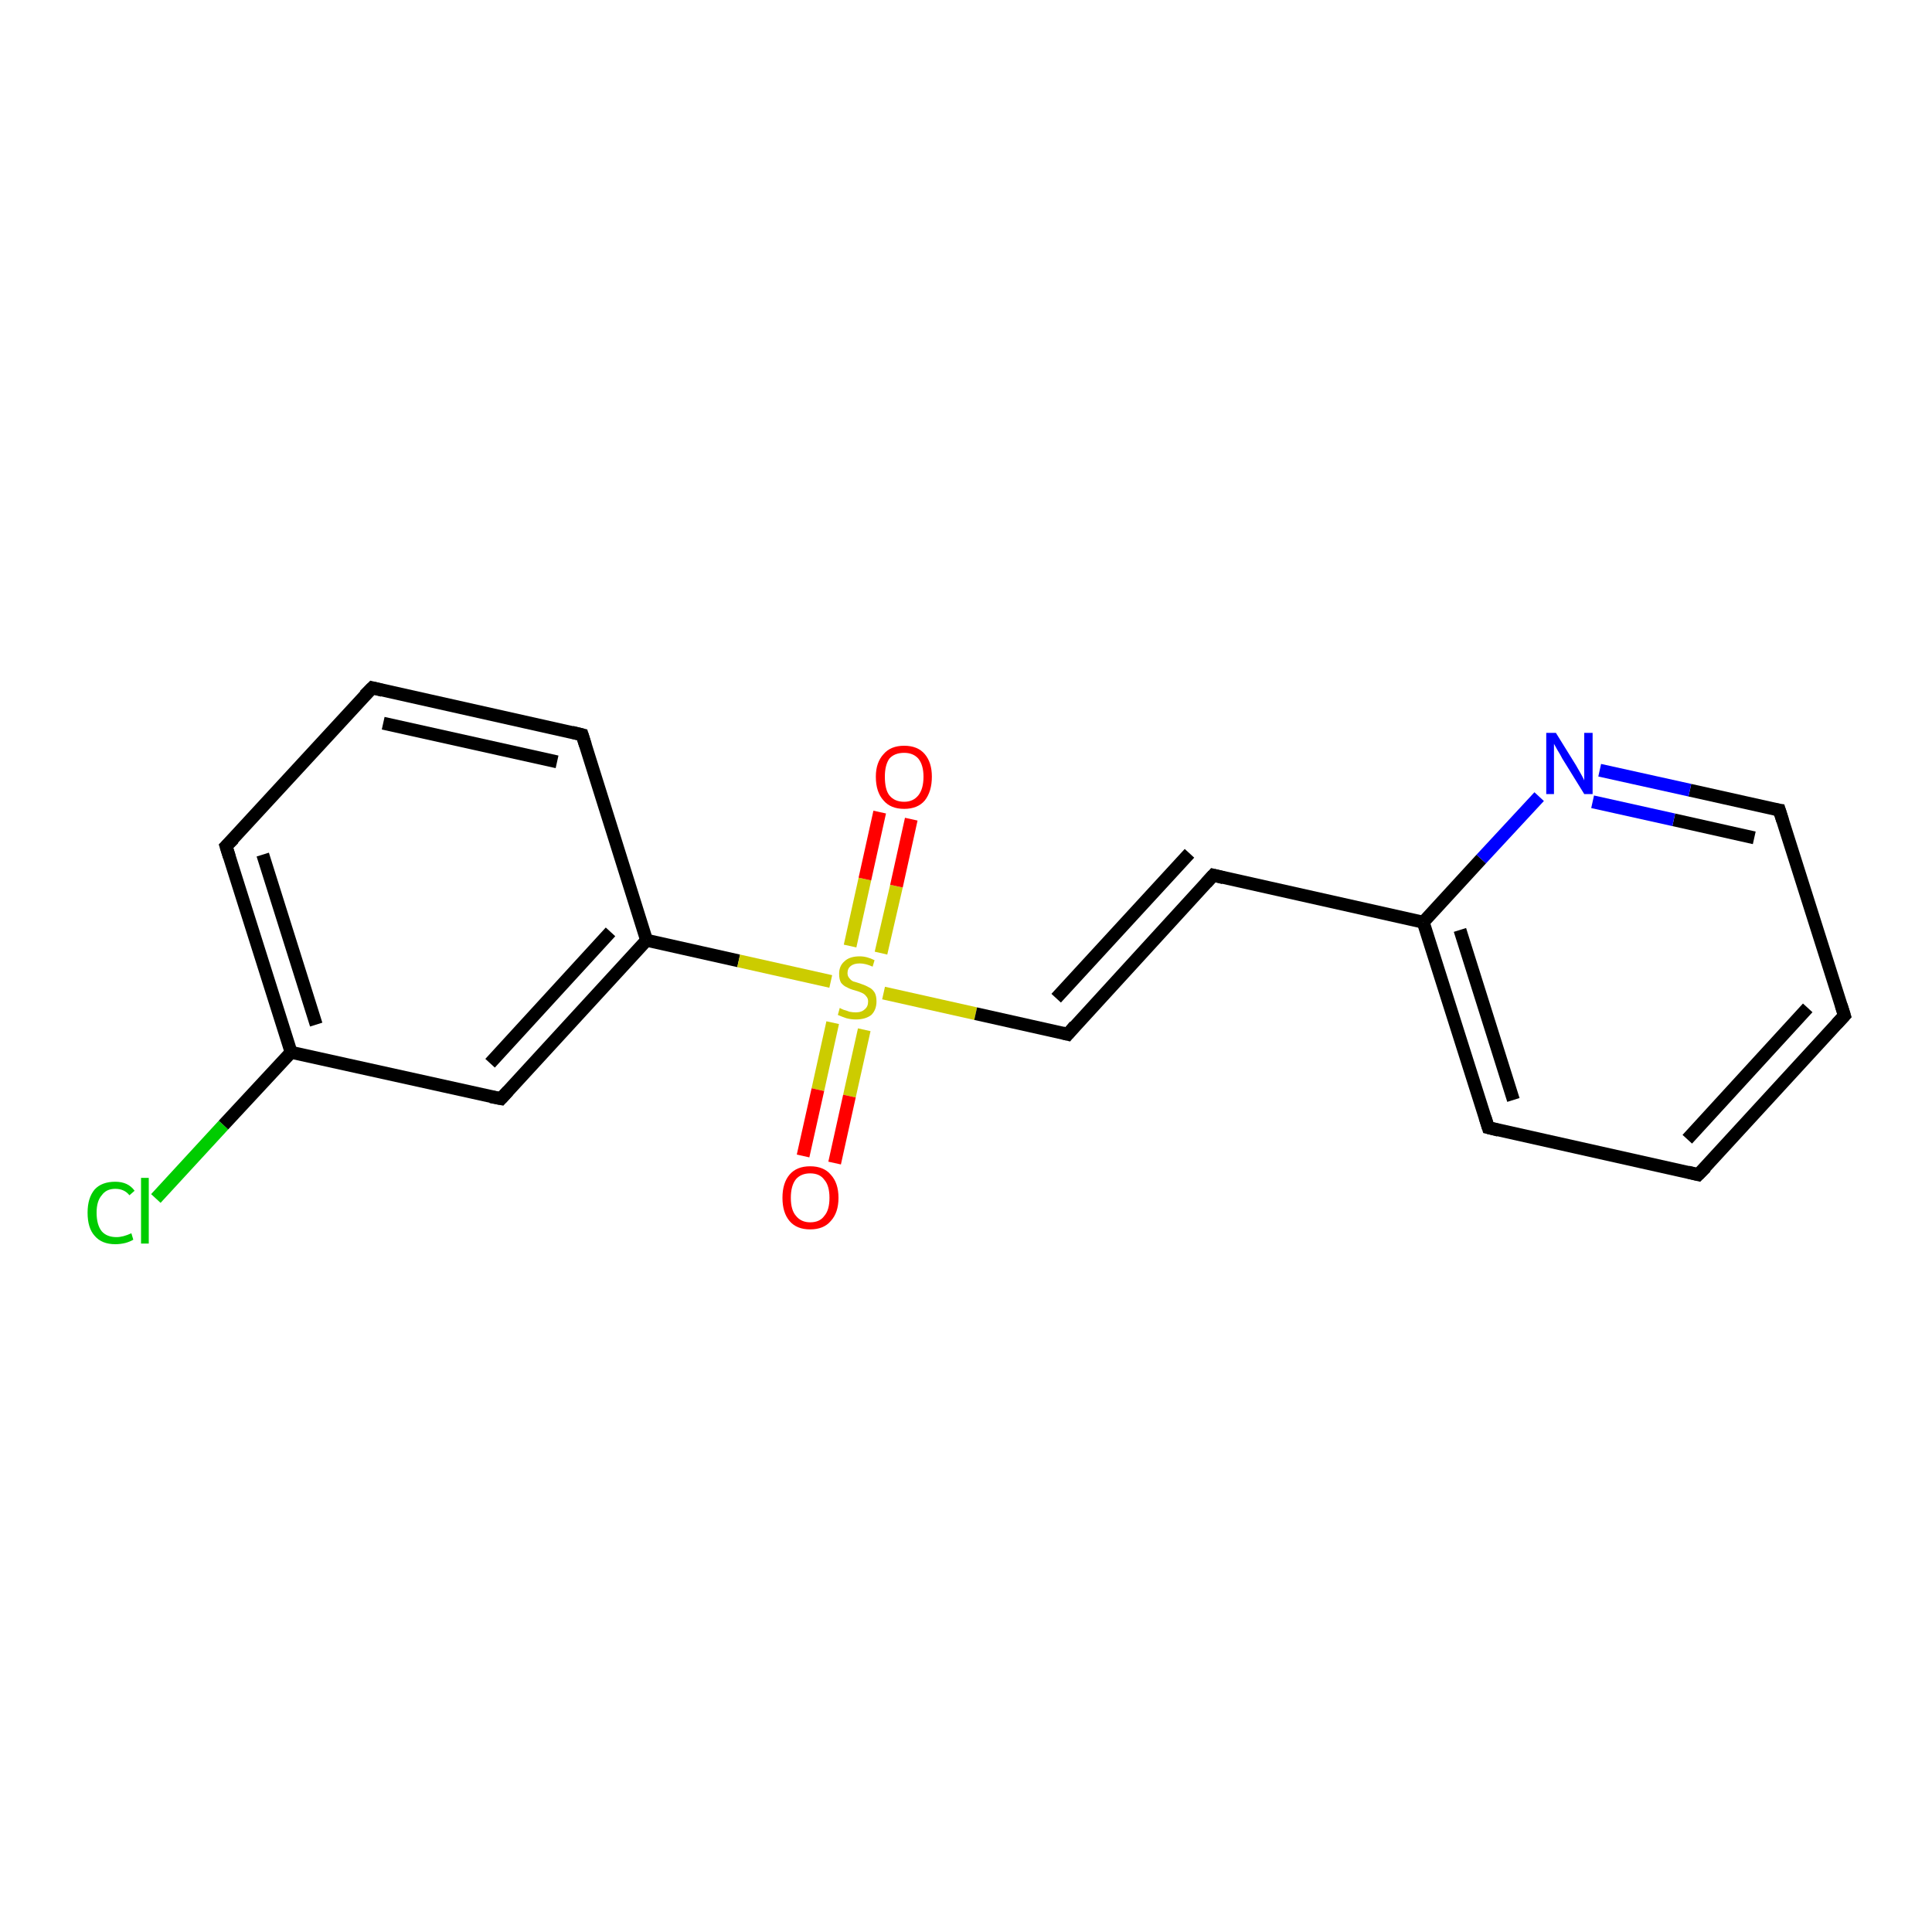 <?xml version='1.0' encoding='iso-8859-1'?>
<svg version='1.1' baseProfile='full'
              xmlns='http://www.w3.org/2000/svg'
                      xmlns:rdkit='http://www.rdkit.org/xml'
                      xmlns:xlink='http://www.w3.org/1999/xlink'
                  xml:space='preserve'
width='300px' height='300px' viewBox='0 0 300 300'>
<!-- END OF HEADER -->
<rect style='opacity:1.0;fill:#FFFFFF;stroke:none' width='300.0' height='300.0' x='0.0' y='0.0'> </rect>
<path class='bond-0 atom-0 atom-1' d='M 24.2,186.1 L 34.7,174.7' style='fill:none;fill-rule:evenodd;stroke:#00CC00;stroke-width:2.0px;stroke-linecap:butt;stroke-linejoin:miter;stroke-opacity:1' />
<path class='bond-0 atom-0 atom-1' d='M 34.7,174.7 L 45.2,163.4' style='fill:none;fill-rule:evenodd;stroke:#000000;stroke-width:2.0px;stroke-linecap:butt;stroke-linejoin:miter;stroke-opacity:1' />
<path class='bond-1 atom-1 atom-2' d='M 45.2,163.4 L 35.1,131.4' style='fill:none;fill-rule:evenodd;stroke:#000000;stroke-width:2.0px;stroke-linecap:butt;stroke-linejoin:miter;stroke-opacity:1' />
<path class='bond-1 atom-1 atom-2' d='M 49.1,159.1 L 40.8,132.7' style='fill:none;fill-rule:evenodd;stroke:#000000;stroke-width:2.0px;stroke-linecap:butt;stroke-linejoin:miter;stroke-opacity:1' />
<path class='bond-2 atom-2 atom-3' d='M 35.1,131.4 L 57.8,106.8' style='fill:none;fill-rule:evenodd;stroke:#000000;stroke-width:2.0px;stroke-linecap:butt;stroke-linejoin:miter;stroke-opacity:1' />
<path class='bond-3 atom-3 atom-4' d='M 57.8,106.8 L 90.4,114.1' style='fill:none;fill-rule:evenodd;stroke:#000000;stroke-width:2.0px;stroke-linecap:butt;stroke-linejoin:miter;stroke-opacity:1' />
<path class='bond-3 atom-3 atom-4' d='M 59.5,112.3 L 86.5,118.3' style='fill:none;fill-rule:evenodd;stroke:#000000;stroke-width:2.0px;stroke-linecap:butt;stroke-linejoin:miter;stroke-opacity:1' />
<path class='bond-4 atom-4 atom-5' d='M 90.4,114.1 L 100.4,146.0' style='fill:none;fill-rule:evenodd;stroke:#000000;stroke-width:2.0px;stroke-linecap:butt;stroke-linejoin:miter;stroke-opacity:1' />
<path class='bond-5 atom-5 atom-6' d='M 100.4,146.0 L 77.8,170.6' style='fill:none;fill-rule:evenodd;stroke:#000000;stroke-width:2.0px;stroke-linecap:butt;stroke-linejoin:miter;stroke-opacity:1' />
<path class='bond-5 atom-5 atom-6' d='M 94.8,144.7 L 76.1,165.1' style='fill:none;fill-rule:evenodd;stroke:#000000;stroke-width:2.0px;stroke-linecap:butt;stroke-linejoin:miter;stroke-opacity:1' />
<path class='bond-6 atom-5 atom-7' d='M 100.4,146.0 L 114.7,149.2' style='fill:none;fill-rule:evenodd;stroke:#000000;stroke-width:2.0px;stroke-linecap:butt;stroke-linejoin:miter;stroke-opacity:1' />
<path class='bond-6 atom-5 atom-7' d='M 114.7,149.2 L 129.0,152.4' style='fill:none;fill-rule:evenodd;stroke:#CCCC00;stroke-width:2.0px;stroke-linecap:butt;stroke-linejoin:miter;stroke-opacity:1' />
<path class='bond-7 atom-7 atom-8' d='M 136.8,148.0 L 139.2,137.6' style='fill:none;fill-rule:evenodd;stroke:#CCCC00;stroke-width:2.0px;stroke-linecap:butt;stroke-linejoin:miter;stroke-opacity:1' />
<path class='bond-7 atom-7 atom-8' d='M 139.2,137.6 L 141.5,127.2' style='fill:none;fill-rule:evenodd;stroke:#FF0000;stroke-width:2.0px;stroke-linecap:butt;stroke-linejoin:miter;stroke-opacity:1' />
<path class='bond-7 atom-7 atom-8' d='M 132.0,146.9 L 134.3,136.5' style='fill:none;fill-rule:evenodd;stroke:#CCCC00;stroke-width:2.0px;stroke-linecap:butt;stroke-linejoin:miter;stroke-opacity:1' />
<path class='bond-7 atom-7 atom-8' d='M 134.3,136.5 L 136.6,126.1' style='fill:none;fill-rule:evenodd;stroke:#FF0000;stroke-width:2.0px;stroke-linecap:butt;stroke-linejoin:miter;stroke-opacity:1' />
<path class='bond-8 atom-7 atom-9' d='M 129.3,158.8 L 127.0,169.2' style='fill:none;fill-rule:evenodd;stroke:#CCCC00;stroke-width:2.0px;stroke-linecap:butt;stroke-linejoin:miter;stroke-opacity:1' />
<path class='bond-8 atom-7 atom-9' d='M 127.0,169.2 L 124.7,179.5' style='fill:none;fill-rule:evenodd;stroke:#FF0000;stroke-width:2.0px;stroke-linecap:butt;stroke-linejoin:miter;stroke-opacity:1' />
<path class='bond-8 atom-7 atom-9' d='M 134.2,159.9 L 131.9,170.2' style='fill:none;fill-rule:evenodd;stroke:#CCCC00;stroke-width:2.0px;stroke-linecap:butt;stroke-linejoin:miter;stroke-opacity:1' />
<path class='bond-8 atom-7 atom-9' d='M 131.9,170.2 L 129.6,180.6' style='fill:none;fill-rule:evenodd;stroke:#FF0000;stroke-width:2.0px;stroke-linecap:butt;stroke-linejoin:miter;stroke-opacity:1' />
<path class='bond-9 atom-7 atom-10' d='M 137.2,154.2 L 151.5,157.4' style='fill:none;fill-rule:evenodd;stroke:#CCCC00;stroke-width:2.0px;stroke-linecap:butt;stroke-linejoin:miter;stroke-opacity:1' />
<path class='bond-9 atom-7 atom-10' d='M 151.5,157.4 L 165.8,160.6' style='fill:none;fill-rule:evenodd;stroke:#000000;stroke-width:2.0px;stroke-linecap:butt;stroke-linejoin:miter;stroke-opacity:1' />
<path class='bond-10 atom-10 atom-11' d='M 165.8,160.6 L 188.4,135.9' style='fill:none;fill-rule:evenodd;stroke:#000000;stroke-width:2.0px;stroke-linecap:butt;stroke-linejoin:miter;stroke-opacity:1' />
<path class='bond-10 atom-10 atom-11' d='M 164.0,155.0 L 184.7,132.5' style='fill:none;fill-rule:evenodd;stroke:#000000;stroke-width:2.0px;stroke-linecap:butt;stroke-linejoin:miter;stroke-opacity:1' />
<path class='bond-11 atom-11 atom-12' d='M 188.4,135.9 L 221.0,143.2' style='fill:none;fill-rule:evenodd;stroke:#000000;stroke-width:2.0px;stroke-linecap:butt;stroke-linejoin:miter;stroke-opacity:1' />
<path class='bond-12 atom-12 atom-13' d='M 221.0,143.2 L 231.1,175.1' style='fill:none;fill-rule:evenodd;stroke:#000000;stroke-width:2.0px;stroke-linecap:butt;stroke-linejoin:miter;stroke-opacity:1' />
<path class='bond-12 atom-12 atom-13' d='M 226.7,144.4 L 235.0,170.8' style='fill:none;fill-rule:evenodd;stroke:#000000;stroke-width:2.0px;stroke-linecap:butt;stroke-linejoin:miter;stroke-opacity:1' />
<path class='bond-13 atom-13 atom-14' d='M 231.1,175.1 L 263.7,182.4' style='fill:none;fill-rule:evenodd;stroke:#000000;stroke-width:2.0px;stroke-linecap:butt;stroke-linejoin:miter;stroke-opacity:1' />
<path class='bond-14 atom-14 atom-15' d='M 263.7,182.4 L 286.4,157.7' style='fill:none;fill-rule:evenodd;stroke:#000000;stroke-width:2.0px;stroke-linecap:butt;stroke-linejoin:miter;stroke-opacity:1' />
<path class='bond-14 atom-14 atom-15' d='M 262.0,176.9 L 280.7,156.5' style='fill:none;fill-rule:evenodd;stroke:#000000;stroke-width:2.0px;stroke-linecap:butt;stroke-linejoin:miter;stroke-opacity:1' />
<path class='bond-15 atom-15 atom-16' d='M 286.4,157.7 L 276.3,125.8' style='fill:none;fill-rule:evenodd;stroke:#000000;stroke-width:2.0px;stroke-linecap:butt;stroke-linejoin:miter;stroke-opacity:1' />
<path class='bond-16 atom-16 atom-17' d='M 276.3,125.8 L 262.4,122.7' style='fill:none;fill-rule:evenodd;stroke:#000000;stroke-width:2.0px;stroke-linecap:butt;stroke-linejoin:miter;stroke-opacity:1' />
<path class='bond-16 atom-16 atom-17' d='M 262.4,122.7 L 248.4,119.6' style='fill:none;fill-rule:evenodd;stroke:#0000FF;stroke-width:2.0px;stroke-linecap:butt;stroke-linejoin:miter;stroke-opacity:1' />
<path class='bond-16 atom-16 atom-17' d='M 272.4,130.1 L 259.9,127.3' style='fill:none;fill-rule:evenodd;stroke:#000000;stroke-width:2.0px;stroke-linecap:butt;stroke-linejoin:miter;stroke-opacity:1' />
<path class='bond-16 atom-16 atom-17' d='M 259.9,127.3 L 247.3,124.5' style='fill:none;fill-rule:evenodd;stroke:#0000FF;stroke-width:2.0px;stroke-linecap:butt;stroke-linejoin:miter;stroke-opacity:1' />
<path class='bond-17 atom-6 atom-1' d='M 77.8,170.6 L 45.2,163.4' style='fill:none;fill-rule:evenodd;stroke:#000000;stroke-width:2.0px;stroke-linecap:butt;stroke-linejoin:miter;stroke-opacity:1' />
<path class='bond-18 atom-17 atom-12' d='M 239.0,123.7 L 230.0,133.4' style='fill:none;fill-rule:evenodd;stroke:#0000FF;stroke-width:2.0px;stroke-linecap:butt;stroke-linejoin:miter;stroke-opacity:1' />
<path class='bond-18 atom-17 atom-12' d='M 230.0,133.4 L 221.0,143.2' style='fill:none;fill-rule:evenodd;stroke:#000000;stroke-width:2.0px;stroke-linecap:butt;stroke-linejoin:miter;stroke-opacity:1' />
<path d='M 35.6,133.0 L 35.1,131.4 L 36.3,130.2' style='fill:none;stroke:#000000;stroke-width:2.0px;stroke-linecap:butt;stroke-linejoin:miter;stroke-opacity:1;' />
<path d='M 56.6,108.0 L 57.8,106.8 L 59.4,107.2' style='fill:none;stroke:#000000;stroke-width:2.0px;stroke-linecap:butt;stroke-linejoin:miter;stroke-opacity:1;' />
<path d='M 88.8,113.7 L 90.4,114.1 L 90.9,115.7' style='fill:none;stroke:#000000;stroke-width:2.0px;stroke-linecap:butt;stroke-linejoin:miter;stroke-opacity:1;' />
<path d='M 78.9,169.4 L 77.8,170.6 L 76.2,170.3' style='fill:none;stroke:#000000;stroke-width:2.0px;stroke-linecap:butt;stroke-linejoin:miter;stroke-opacity:1;' />
<path d='M 165.0,160.4 L 165.8,160.6 L 166.9,159.3' style='fill:none;stroke:#000000;stroke-width:2.0px;stroke-linecap:butt;stroke-linejoin:miter;stroke-opacity:1;' />
<path d='M 187.3,137.1 L 188.4,135.9 L 190.0,136.3' style='fill:none;stroke:#000000;stroke-width:2.0px;stroke-linecap:butt;stroke-linejoin:miter;stroke-opacity:1;' />
<path d='M 230.6,173.5 L 231.1,175.1 L 232.7,175.5' style='fill:none;stroke:#000000;stroke-width:2.0px;stroke-linecap:butt;stroke-linejoin:miter;stroke-opacity:1;' />
<path d='M 262.1,182.0 L 263.7,182.4 L 264.9,181.2' style='fill:none;stroke:#000000;stroke-width:2.0px;stroke-linecap:butt;stroke-linejoin:miter;stroke-opacity:1;' />
<path d='M 285.2,159.0 L 286.4,157.7 L 285.9,156.1' style='fill:none;stroke:#000000;stroke-width:2.0px;stroke-linecap:butt;stroke-linejoin:miter;stroke-opacity:1;' />
<path d='M 276.8,127.4 L 276.3,125.8 L 275.6,125.7' style='fill:none;stroke:#000000;stroke-width:2.0px;stroke-linecap:butt;stroke-linejoin:miter;stroke-opacity:1;' />
<path class='atom-0' d='M 13.6 188.3
Q 13.6 186.0, 14.7 184.7
Q 15.8 183.5, 17.9 183.5
Q 19.9 183.5, 20.9 184.9
L 20.1 185.6
Q 19.3 184.6, 17.9 184.6
Q 16.5 184.6, 15.8 185.6
Q 15.0 186.5, 15.0 188.3
Q 15.0 190.2, 15.8 191.2
Q 16.6 192.1, 18.1 192.1
Q 19.1 192.1, 20.4 191.5
L 20.7 192.5
Q 20.2 192.8, 19.5 193.0
Q 18.7 193.2, 17.9 193.2
Q 15.8 193.2, 14.7 191.9
Q 13.6 190.7, 13.6 188.3
' fill='#00CC00'/>
<path class='atom-0' d='M 21.9 182.9
L 23.1 182.9
L 23.1 193.1
L 21.9 193.1
L 21.9 182.9
' fill='#00CC00'/>
<path class='atom-7' d='M 130.4 156.5
Q 130.5 156.6, 131.0 156.8
Q 131.4 156.9, 131.9 157.1
Q 132.4 157.2, 132.9 157.2
Q 133.8 157.2, 134.3 156.7
Q 134.8 156.3, 134.8 155.5
Q 134.8 155.0, 134.5 154.7
Q 134.3 154.4, 133.9 154.2
Q 133.5 154.0, 132.8 153.8
Q 132.0 153.6, 131.5 153.3
Q 131.0 153.1, 130.6 152.6
Q 130.3 152.1, 130.3 151.2
Q 130.3 150.0, 131.1 149.3
Q 131.9 148.5, 133.5 148.5
Q 134.6 148.5, 135.8 149.1
L 135.5 150.1
Q 134.4 149.6, 133.5 149.6
Q 132.6 149.6, 132.1 150.0
Q 131.6 150.4, 131.6 151.1
Q 131.6 151.6, 131.9 151.9
Q 132.1 152.2, 132.5 152.4
Q 132.9 152.5, 133.5 152.7
Q 134.4 153.0, 134.9 153.3
Q 135.4 153.5, 135.8 154.1
Q 136.1 154.6, 136.1 155.5
Q 136.1 156.8, 135.3 157.6
Q 134.4 158.3, 132.9 158.3
Q 132.1 158.3, 131.4 158.1
Q 130.8 157.9, 130.1 157.6
L 130.4 156.5
' fill='#CCCC00'/>
<path class='atom-8' d='M 136.0 120.6
Q 136.0 118.4, 137.2 117.1
Q 138.3 115.8, 140.4 115.8
Q 142.5 115.8, 143.6 117.1
Q 144.7 118.4, 144.7 120.6
Q 144.7 122.9, 143.6 124.3
Q 142.5 125.6, 140.4 125.6
Q 138.3 125.6, 137.2 124.3
Q 136.0 123.0, 136.0 120.6
M 140.4 124.5
Q 141.8 124.5, 142.6 123.5
Q 143.4 122.5, 143.4 120.6
Q 143.4 118.8, 142.6 117.8
Q 141.8 116.9, 140.4 116.9
Q 138.9 116.9, 138.1 117.8
Q 137.4 118.8, 137.4 120.6
Q 137.4 122.6, 138.1 123.5
Q 138.9 124.5, 140.4 124.5
' fill='#FF0000'/>
<path class='atom-9' d='M 121.5 186.0
Q 121.5 183.7, 122.6 182.4
Q 123.7 181.1, 125.8 181.1
Q 127.9 181.1, 129.0 182.4
Q 130.2 183.7, 130.2 186.0
Q 130.2 188.3, 129.0 189.6
Q 127.9 190.9, 125.8 190.9
Q 123.7 190.9, 122.6 189.6
Q 121.5 188.3, 121.5 186.0
M 125.8 189.8
Q 127.3 189.8, 128.0 188.8
Q 128.8 187.9, 128.8 186.0
Q 128.8 184.1, 128.0 183.2
Q 127.3 182.2, 125.8 182.2
Q 124.4 182.2, 123.6 183.1
Q 122.8 184.1, 122.8 186.0
Q 122.8 187.9, 123.6 188.8
Q 124.4 189.8, 125.8 189.8
' fill='#FF0000'/>
<path class='atom-17' d='M 241.6 113.8
L 244.7 118.8
Q 245.0 119.3, 245.5 120.2
Q 246.0 121.1, 246.0 121.2
L 246.0 113.8
L 247.3 113.8
L 247.3 123.3
L 246.0 123.3
L 242.6 117.8
Q 242.3 117.2, 241.8 116.4
Q 241.4 115.7, 241.3 115.5
L 241.3 123.3
L 240.1 123.3
L 240.1 113.8
L 241.6 113.8
' fill='#0000FF'/>
</svg>
